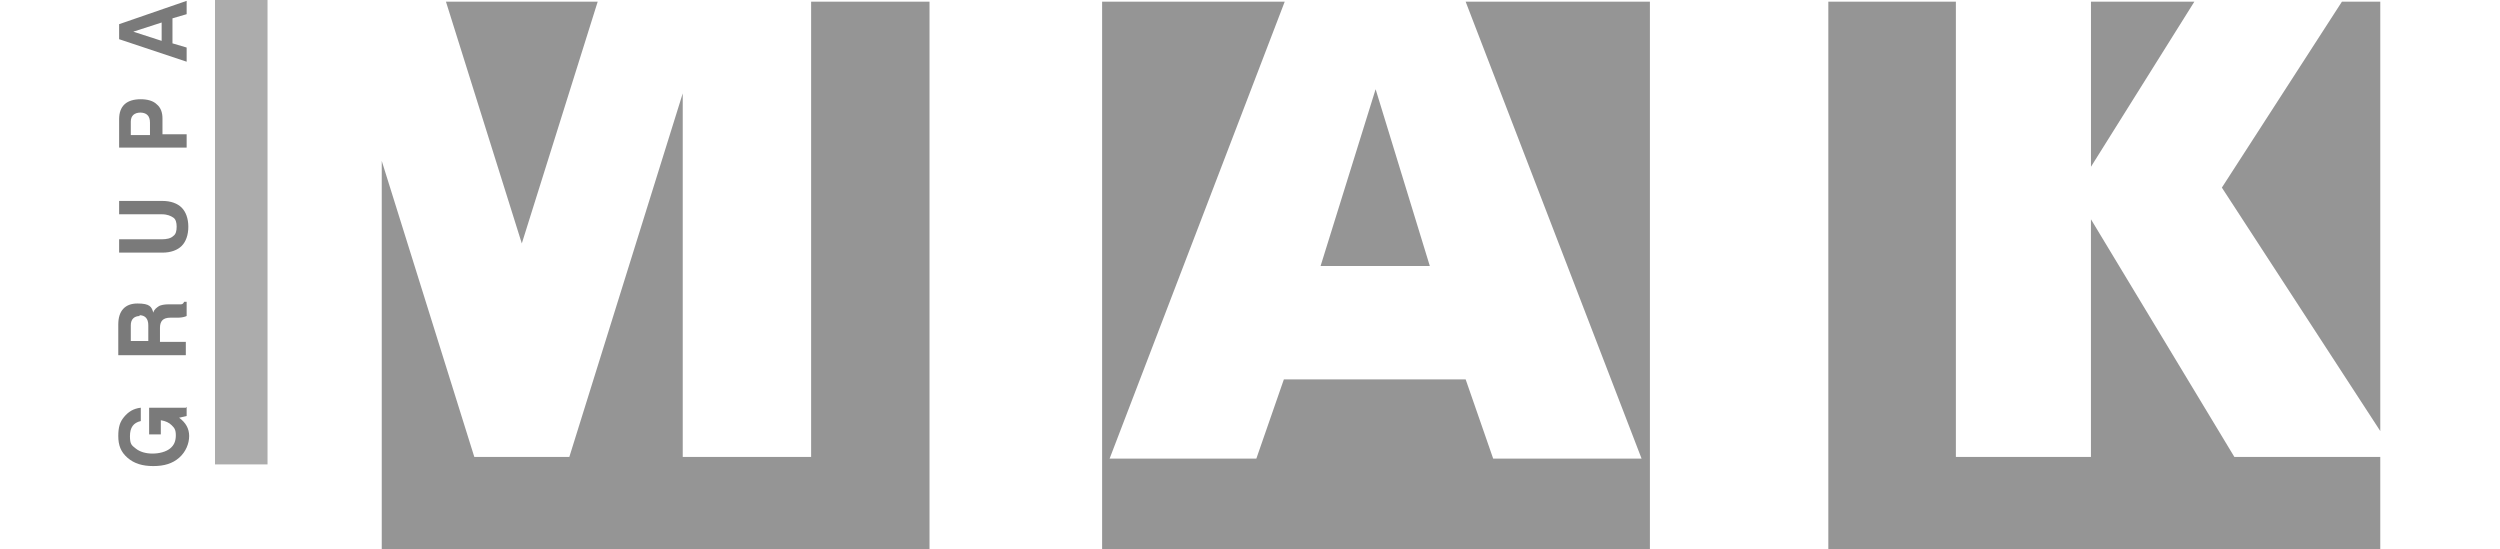<svg width="182" height="40" viewBox="0 0 182 40" fill="none" xmlns="http://www.w3.org/2000/svg">
<g opacity="0.6" clip-path="url(#clip0_4975_6669)">
<path d="M13.588 29.621V30.288L13.042 30.41C13.528 30.774 13.771 31.199 13.771 31.745C13.771 32.291 13.528 32.898 13.042 33.323C12.557 33.748 11.95 33.93 11.161 33.93C10.372 33.93 9.765 33.748 9.279 33.323C8.793 32.898 8.611 32.413 8.611 31.745C8.611 31.078 8.733 30.713 9.036 30.349C9.34 29.985 9.704 29.742 10.25 29.681V30.653C9.704 30.774 9.461 31.138 9.461 31.745C9.461 32.352 9.582 32.413 9.886 32.656C10.19 32.898 10.614 33.02 11.1 33.02C11.585 33.02 12.071 32.898 12.375 32.656C12.678 32.413 12.8 32.109 12.8 31.684C12.8 31.26 12.678 31.138 12.496 30.956C12.314 30.774 12.071 30.653 11.707 30.592V31.624H10.857V29.681H13.528L13.588 29.621Z" fill="#222222"/>
<path d="M13.588 21.973V23.005C13.467 23.066 13.224 23.126 12.982 23.126H12.435C12.132 23.126 11.95 23.187 11.828 23.308C11.707 23.43 11.646 23.612 11.646 23.855V24.887H13.528V25.858H8.611V23.612C8.611 22.641 9.097 22.094 10.007 22.094C10.918 22.094 11.039 22.337 11.161 22.762C11.221 22.519 11.403 22.398 11.585 22.276C11.707 22.216 11.95 22.155 12.253 22.155H12.86C13.042 22.155 13.103 22.155 13.164 22.155C13.285 22.155 13.346 22.094 13.406 21.973H13.528H13.588ZM10.19 23.005C9.765 23.005 9.522 23.248 9.522 23.673V24.826H10.796V23.673C10.796 23.187 10.554 22.944 10.129 22.944" fill="#222222"/>
<path d="M11.828 14.628C12.435 14.628 12.921 14.81 13.224 15.114C13.528 15.417 13.71 15.903 13.71 16.51C13.71 17.117 13.528 17.602 13.224 17.906C12.921 18.209 12.435 18.391 11.828 18.391H8.672V17.42H11.768C12.132 17.42 12.435 17.36 12.617 17.177C12.799 17.056 12.86 16.813 12.86 16.51C12.86 16.206 12.799 15.963 12.617 15.842C12.435 15.721 12.192 15.599 11.768 15.599H8.672V14.628H11.828Z" fill="#222222"/>
<path d="M10.25 7.224C10.736 7.224 11.161 7.345 11.403 7.588C11.707 7.83 11.828 8.195 11.828 8.62V9.773H13.588V10.744H8.672V8.68C8.672 7.709 9.218 7.224 10.25 7.224ZM10.25 8.195C9.764 8.195 9.522 8.437 9.522 8.862V9.834H10.918V8.923C10.918 8.437 10.675 8.195 10.189 8.195" fill="#222222"/>
<path d="M13.588 0.061V1.032L12.556 1.335V3.156L13.588 3.46V4.492L8.672 2.853V1.76L13.588 0.061ZM11.768 1.639L9.704 2.306L11.768 2.974V1.7V1.639Z" fill="#222222"/>
<path d="M19.476 0H15.652V33.809H19.476V0Z" fill="#757575"/>
<path d="M104.09 19.363L100.145 6.495L96.139 19.363H104.09Z" fill="#4E4E4E"/>
<path d="M106.699 0.122L119.506 33.384H108.702L106.699 27.618H93.466L91.463 33.384H80.781L93.527 0.122H80.234V40H120.113V0.122H106.699Z" fill="#4E4E4E"/>
<path d="M173.285 31.381V0.122H170.492L161.752 13.657L173.285 31.381Z" fill="#4E4E4E"/>
<path d="M162.661 33.263L152.221 15.964V33.263H142.388V0.122H133.102V40H173.284V33.263H162.661Z" fill="#4E4E4E"/>
<path d="M152.223 0.122V12.14L159.749 0.122H152.223Z" fill="#4E4E4E"/>
<path d="M43.512 0.122H32.465L37.988 17.724L43.512 0.122Z" fill="#4E4E4E"/>
<path d="M59.05 33.263H49.703V6.798L41.448 33.263H34.529L27.791 11.715V40H67.669V0.122H59.05V33.263Z" fill="#4E4E4E"/>
</g>
<defs>
<clipPath id="clip0_4975_6669">
<rect width="180.673" height="40" fill="white" transform="translate(0.611)"/>
</clipPath>
</defs>
</svg>
